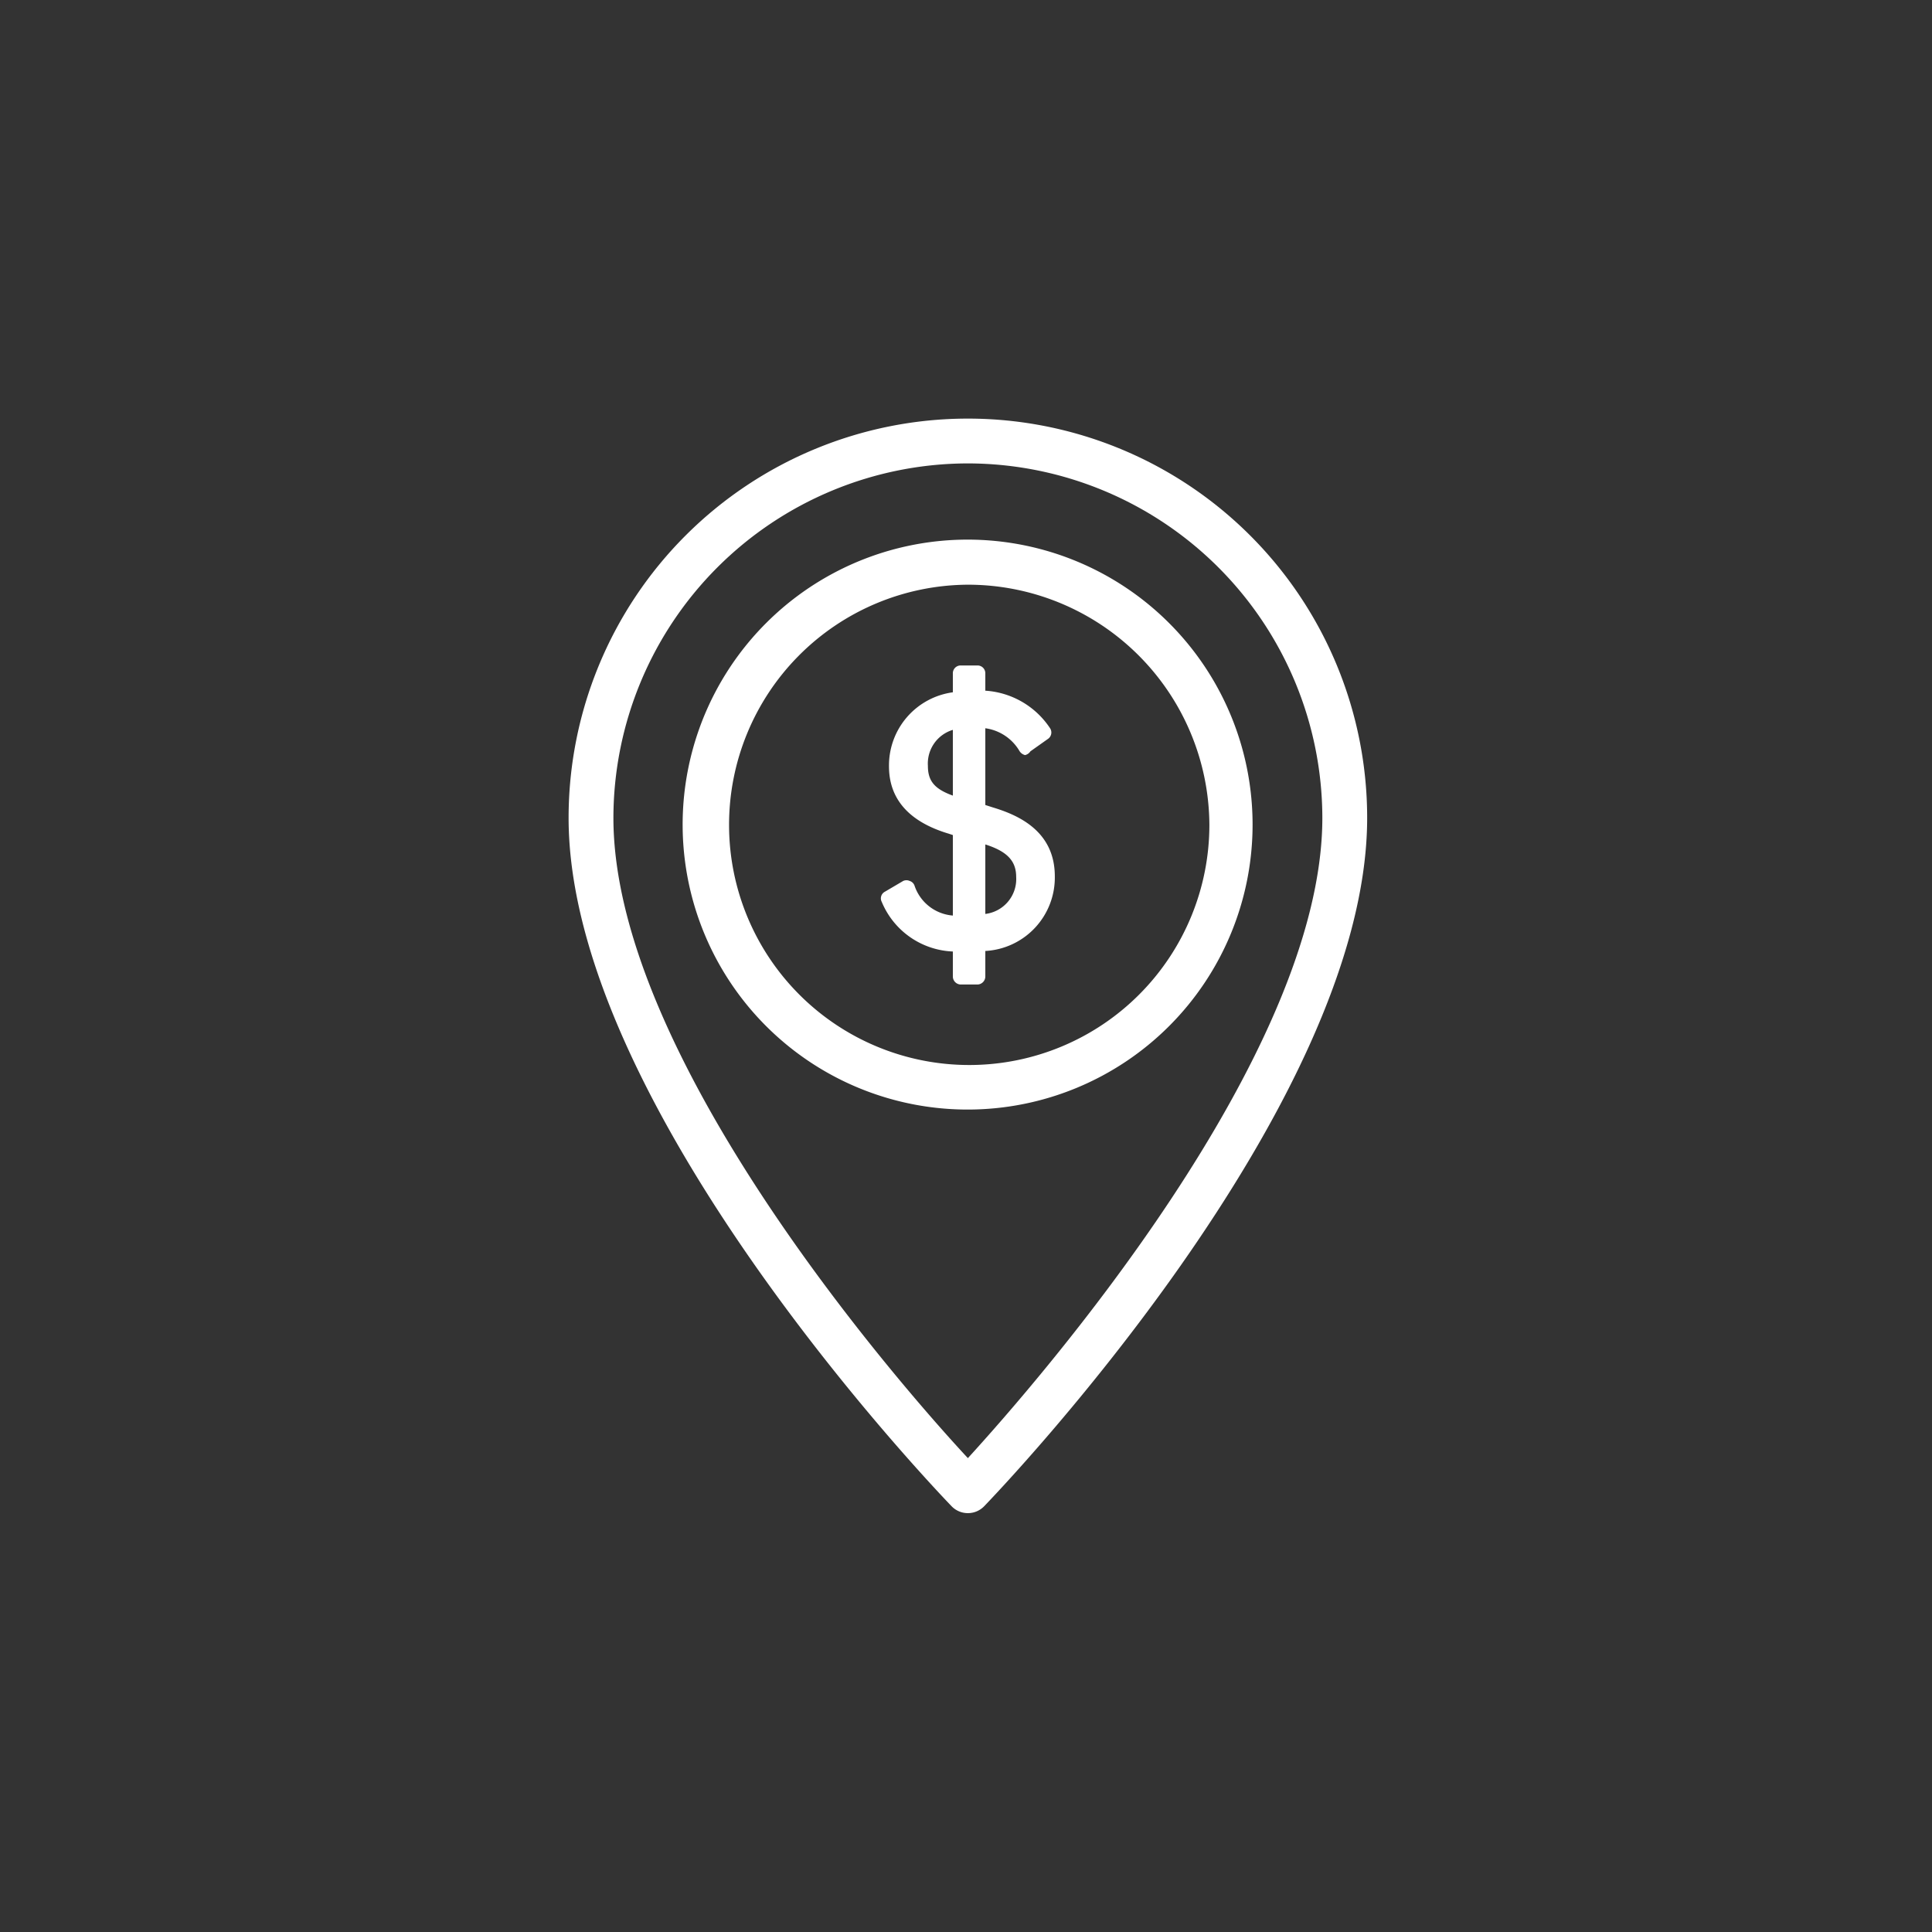 <svg xmlns="http://www.w3.org/2000/svg" viewBox="0 0 72 72"><rect x="0" y="0" width="72" height="72" fill="#333333" stroke="none"/><defs><style>.a{fill:#fff;}</style></defs><title>Gen-Banking_ATM-Locations</title><path class="a" d="M37,30.09,36.72,30V27.14A1.75,1.75,0,0,1,38,28a.35.35,0,0,0,.2.14A.32.32,0,0,0,38.4,28l.65-.46a.29.29,0,0,0,.09-.39,3.13,3.13,0,0,0-2.42-1.41V25.1a.29.29,0,0,0-.3-.3h-.61a.29.29,0,0,0-.3.3v.7a2.75,2.75,0,0,0-2.38,2.76c0,1.22.75,2.07,2.23,2.51l.15.05v3A1.64,1.64,0,0,1,34.08,33a.28.28,0,0,0-.18-.17.29.29,0,0,0-.24,0l-.68.4a.28.28,0,0,0-.12.38,3,3,0,0,0,2.65,1.85v.93a.3.3,0,0,0,.3.3h.61a.3.3,0,0,0,.3-.3v-.95a2.74,2.74,0,0,0,2.59-2.78C39.31,31,38,30.39,37,30.09Zm.87,2.59a1.31,1.31,0,0,1-1.15,1.38V31.47C37.54,31.73,37.87,32.09,37.87,32.68ZM35.51,27.2v2.45c-.69-.25-.93-.55-.93-1.11A1.31,1.31,0,0,1,35.51,27.2Z" transform="translate(0 0)"/><path class="a" d="M36.07,41.35A10.62,10.62,0,1,1,46.68,30.73,10.62,10.62,0,0,1,36.07,41.35Zm0-19.56a8.95,8.95,0,1,0,9,8.94A9,9,0,0,0,36.07,21.79Z" transform="translate(0 0)"/><path class="a" d="M36.07,56.39a.84.84,0,0,1-.6-.25c-.58-.6-14.28-14.89-14.28-25.66a14.88,14.88,0,0,1,29.76,0c0,10.77-13.7,25.06-14.28,25.66A.84.84,0,0,1,36.07,56.39Zm0-39.12A13.23,13.23,0,0,0,22.86,30.48c0,8.87,10.55,21,13.21,23.86,2.65-2.9,13.21-15,13.21-23.86A13.23,13.23,0,0,0,36.07,17.27Z" transform="translate(0 0)"/></svg>